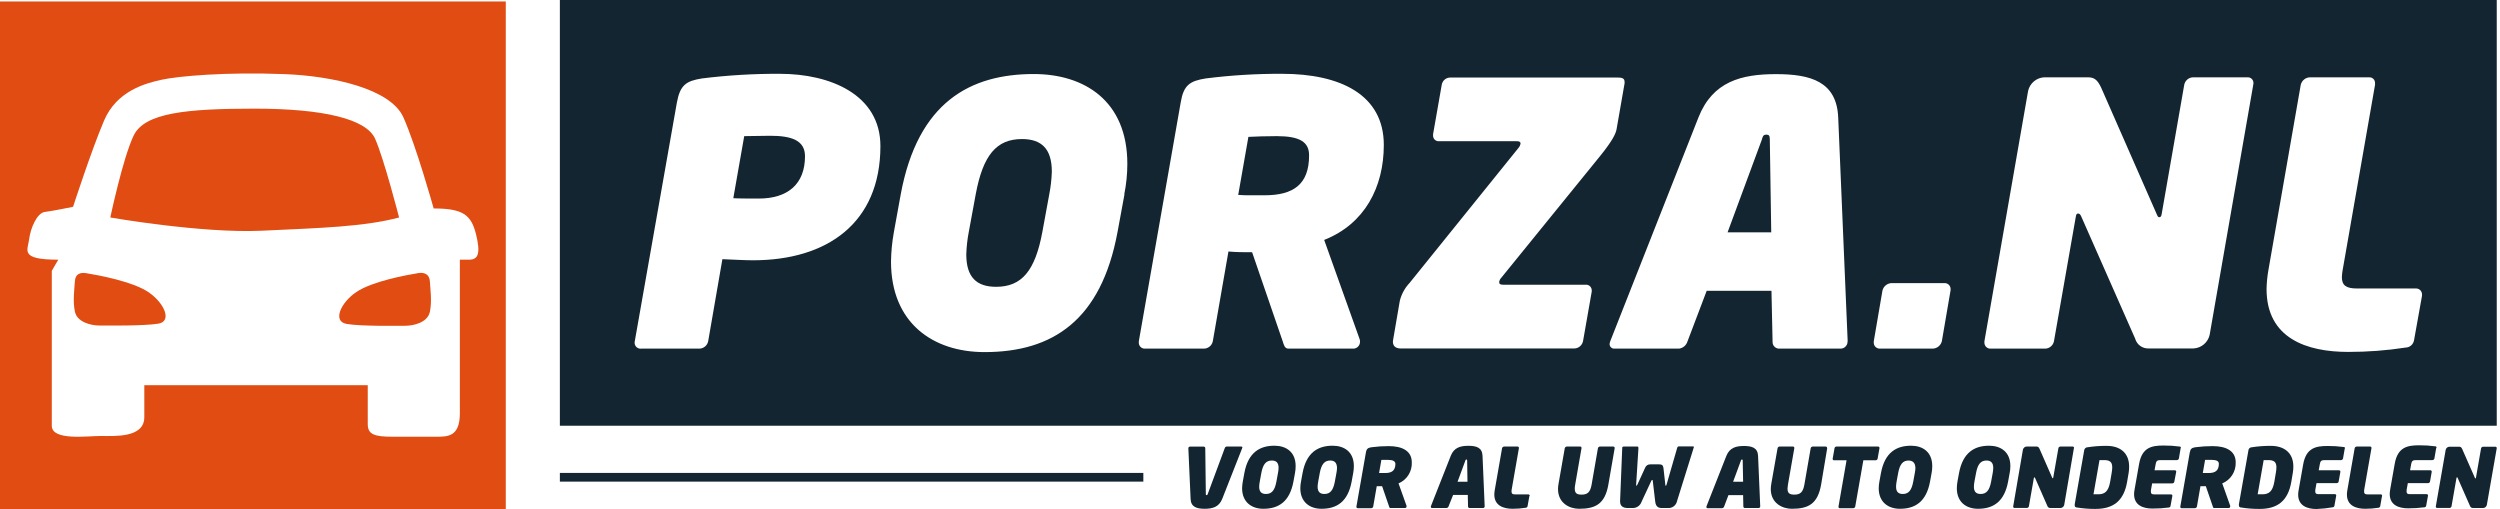 <svg width="545" height="111" viewBox="0 0 545 111" fill="none" xmlns="http://www.w3.org/2000/svg">
<path d="M32.37 63.694C28.94 61.373 21.57 60.002 18.76 59.548C17.48 59.346 16.42 59.739 16.33 61.273C16.24 62.806 15.83 65.62 16.33 67.941C16.83 70.261 19.86 70.967 21.68 70.967C23.5 70.967 31.36 71.068 34.49 70.563C37.62 70.059 35.8 66.024 32.37 63.694Z" fill="#E14C12"/>
<path d="M81.78 30.263C79.87 25.905 70.39 23.686 55.51 23.686C40.63 23.686 31.51 24.594 29.14 29.547C26.77 34.5 24.05 47.412 24.05 47.412C24.05 47.412 44.05 50.902 57.05 50.297C70.05 49.692 79.41 49.43 87 47.412C87 47.412 83.7 34.57 81.78 30.263Z" fill="#E14C12"/>
<path d="M91.29 59.517C88.48 59.971 81.11 61.343 77.68 63.663C74.25 65.983 72.44 70.069 75.56 70.614C78.68 71.158 86.56 71.017 88.37 71.017C90.18 71.017 93.21 70.311 93.71 67.991C94.21 65.671 93.79 62.806 93.71 61.323C93.63 59.84 92.57 59.346 91.29 59.517Z" fill="#E14C12"/>
<path d="M0 0.323V110.964H110.26V0.323H0ZM102.25 56.612H100.25V90.043C100.25 95.349 97.53 95.207 94.8 95.207H85.62C81.68 95.207 80.17 94.743 80.17 92.474V83.98H31.46V90.951C31.46 95.51 24.96 95.046 21.93 95.046C18.9 95.046 11.29 96.115 11.29 92.807V59.043L12.7 56.612C4.23 56.612 6.05 54.594 6.35 52.163C6.65 49.732 8.07 46.403 9.78 46.202C11.49 46 15.93 45.082 15.93 45.082C15.93 45.082 19.93 32.745 22.69 26.278C25.45 19.812 31.69 18.148 35.29 17.371C38.89 16.594 49.11 15.656 62.12 16.16C72.4 16.564 85.12 19.298 87.93 25.562C90.74 31.827 94.54 45.445 94.54 45.445C100.89 45.445 102.71 46.807 103.77 51.054C104.83 55.301 104.22 56.612 102.25 56.612Z" fill="#E14C12"/>
<path d="M222.79 30.314C217.23 30.314 214.3 33.814 212.71 42.338L211.2 50.529C210.885 52.156 210.701 53.806 210.65 55.462C210.65 60.405 212.87 62.523 217.15 62.523C222.71 62.523 225.65 59.094 227.23 50.58L228.74 42.368C229.058 40.739 229.245 39.085 229.3 37.425C229.3 32.462 227.08 30.314 222.79 30.314Z" fill="#132530"/>
<path d="M385.07 29.355C384.36 29.355 384.28 29.759 384.07 30.475L376.61 50.65H386.13L385.82 30.475C385.79 29.759 385.79 29.355 385.07 29.355Z" fill="#132530"/>
<path d="M167.87 29.597L162.24 29.678L159.86 43.206C160.25 43.286 164.94 43.286 165.41 43.286C171.76 43.286 175.49 40.109 175.49 34.056C175.49 30.556 172.48 29.597 167.87 29.597Z" fill="#132530"/>
<path d="M278.34 29.678C276.2 29.678 273.5 29.759 272.15 29.839L269.93 42.489C270.8 42.57 271.75 42.57 272.7 42.57H275.7C281.97 42.57 285.38 40.179 285.38 33.895C285.4 30.949 283.34 29.678 278.34 29.678Z" fill="#132530"/>
<path d="M122.05 0V92.807H544.29V0H122.05ZM164.14 56.743C162.4 56.743 159.62 56.582 157.48 56.501L154.38 74.407C154.286 74.849 154.048 75.246 153.703 75.535C153.358 75.824 152.928 75.988 152.48 76.001H139.78C139.608 76.022 139.433 76.007 139.267 75.958C139.1 75.909 138.946 75.826 138.812 75.715C138.678 75.603 138.568 75.466 138.489 75.31C138.409 75.155 138.362 74.985 138.35 74.81V74.568L147.56 22.354C148.27 18.531 149.56 17.653 153.03 17.099C158.669 16.399 164.348 16.062 170.03 16.09C180.98 16.09 191.93 20.619 191.93 31.847C191.92 48.623 180.33 56.743 164.14 56.743ZM245.14 42.338L243.63 50.529C240.06 69.877 229.43 76.757 214.63 76.757C203.44 76.757 194.24 70.472 194.24 57.016C194.272 54.853 194.482 52.697 194.87 50.569L196.36 42.368C200.09 22.193 211.6 16.14 225.36 16.14C236.36 16.14 245.76 21.951 245.76 35.721C245.757 37.953 245.533 40.181 245.09 42.368L245.14 42.338ZM296.4 73.933C296.465 74.11 296.492 74.299 296.48 74.487C296.485 74.694 296.446 74.9 296.368 75.091C296.289 75.282 296.171 75.455 296.022 75.597C295.873 75.74 295.697 75.849 295.503 75.919C295.31 75.988 295.104 76.016 294.9 76.001H280.9C280.03 76.001 279.9 75.204 279.63 74.407L272.96 54.988C271.21 54.988 269.55 54.988 267.8 54.827L264.39 74.407C264.296 74.849 264.058 75.246 263.713 75.535C263.368 75.824 262.938 75.988 262.49 76.001H249.61C249.431 76.011 249.252 75.983 249.084 75.918C248.916 75.854 248.764 75.755 248.637 75.628C248.509 75.5 248.41 75.347 248.345 75.179C248.28 75.01 248.251 74.829 248.26 74.649V74.407L257.39 22.354C258.02 18.531 259.39 17.653 262.86 17.099C268.389 16.399 273.957 16.062 279.53 16.09C292.15 16.09 301.67 20.619 301.67 31.605C301.67 40.764 297.54 48.804 288.67 52.305L296.4 73.933ZM327.7 62.069H345.63C345.806 62.049 345.985 62.067 346.153 62.123C346.322 62.179 346.477 62.27 346.607 62.392C346.737 62.514 346.84 62.663 346.907 62.828C346.975 62.993 347.007 63.172 347 63.351V63.552L345.1 74.376C345.005 74.82 344.766 75.219 344.419 75.508C344.073 75.797 343.639 75.96 343.19 75.97H305.4C304.21 75.97 303.65 75.415 303.65 74.457C303.65 74.296 303.73 74.064 303.73 73.902L305.16 65.57C305.527 64.104 306.264 62.759 307.3 61.666L331 32.281C331.256 32 331.423 31.649 331.48 31.272C331.48 30.949 331.24 30.788 330.68 30.788H313.68C313.511 30.798 313.342 30.772 313.184 30.712C313.027 30.652 312.883 30.558 312.763 30.439C312.643 30.319 312.55 30.174 312.489 30.016C312.428 29.857 312.401 29.687 312.41 29.517V29.254L314.31 18.42C314.395 17.994 314.624 17.61 314.957 17.334C315.291 17.059 315.709 16.908 316.14 16.907H352.73C353.6 16.907 354.16 17.068 354.16 17.865V18.158L352.41 28.185C352.25 29.063 351.61 30.576 348.84 33.995L327.3 60.526C327.044 60.782 326.875 61.115 326.82 61.474C326.82 61.918 327.06 62.069 327.7 62.069ZM402.77 74.407C402.778 74.612 402.745 74.817 402.673 75.01C402.601 75.202 402.491 75.378 402.35 75.527C402.209 75.675 402.04 75.794 401.853 75.875C401.665 75.957 401.464 75.999 401.26 76.001H387.77C387.392 75.98 387.038 75.809 386.785 75.525C386.532 75.242 386.401 74.868 386.42 74.487L386.18 63.391H372.06L367.85 74.487C367.719 74.887 367.479 75.242 367.157 75.509C366.835 75.777 366.444 75.948 366.03 76.001H352C351.86 76.016 351.718 76.002 351.583 75.958C351.449 75.915 351.325 75.843 351.22 75.747C351.116 75.652 351.032 75.536 350.975 75.405C350.918 75.275 350.889 75.134 350.89 74.992C350.914 74.77 350.968 74.553 351.05 74.346L370.25 25.633C373.35 17.754 379.62 16.16 387.16 16.16C394.7 16.16 400.41 17.754 400.73 25.633L402.79 74.346L402.77 74.407ZM425.22 63.31L423.32 74.407C423.203 74.855 422.944 75.253 422.584 75.541C422.223 75.828 421.779 75.99 421.32 76.001H409.83C409.651 76.009 409.473 75.98 409.306 75.915C409.139 75.85 408.987 75.751 408.86 75.624C408.733 75.497 408.634 75.345 408.568 75.177C408.503 75.009 408.473 74.829 408.48 74.649V74.407L410.38 63.31C410.497 62.862 410.755 62.464 411.116 62.176C411.477 61.889 411.92 61.727 412.38 61.716H423.89C424.068 61.708 424.246 61.737 424.413 61.802C424.579 61.867 424.73 61.966 424.856 62.093C424.983 62.22 425.081 62.373 425.145 62.541C425.21 62.709 425.238 62.888 425.23 63.068L425.22 63.31ZM491.22 18.41L481.7 73.015C481.513 73.821 481.071 74.543 480.442 75.075C479.812 75.606 479.029 75.917 478.21 75.96H468.4C467.741 75.989 467.092 75.793 466.559 75.403C466.025 75.013 465.637 74.452 465.46 73.812L453.71 47.19C453.48 46.635 453.24 46.555 453 46.555C452.76 46.555 452.6 46.706 452.52 47.271L447.76 74.407C447.666 74.849 447.428 75.246 447.083 75.535C446.738 75.824 446.308 75.988 445.86 76.001H434C433.817 76.016 433.633 75.993 433.46 75.931C433.287 75.87 433.129 75.772 432.997 75.644C432.864 75.516 432.76 75.361 432.692 75.19C432.623 75.018 432.592 74.834 432.6 74.649V74.407L442.13 19.802C442.317 18.996 442.758 18.273 443.388 17.742C444.017 17.211 444.8 16.9 445.62 16.857H455.3C456.81 16.857 457.44 17.815 458.08 19.167L470.14 46.635C470.38 47.19 470.46 47.352 470.7 47.352C470.94 47.352 471.17 47.271 471.25 46.635L476.17 18.45C476.264 18.007 476.504 17.608 476.851 17.319C477.197 17.03 477.63 16.867 478.08 16.857H490C490.169 16.851 490.338 16.88 490.495 16.944C490.652 17.008 490.794 17.104 490.911 17.227C491.029 17.35 491.12 17.496 491.179 17.656C491.237 17.817 491.261 17.987 491.25 18.158L491.22 18.41ZM528 64.46L526.26 74.175C526.186 74.613 525.962 75.012 525.629 75.303C525.295 75.594 524.871 75.758 524.43 75.769C520.28 76.407 516.088 76.724 511.89 76.717C502.89 76.717 494.11 73.771 494.11 63.028C494.135 61.641 494.269 60.258 494.51 58.892L501.57 18.45C501.688 18.003 501.947 17.606 502.307 17.318C502.668 17.031 503.111 16.869 503.57 16.857H516.5C516.67 16.849 516.84 16.878 516.998 16.941C517.156 17.004 517.299 17.1 517.418 17.223C517.537 17.346 517.629 17.493 517.688 17.654C517.747 17.815 517.771 17.986 517.76 18.158V18.471L510.69 58.912C510.601 59.412 510.547 59.918 510.53 60.425C510.53 62.251 511.53 62.887 513.79 62.887H526.64C526.818 62.877 526.995 62.904 527.162 62.967C527.329 63.03 527.481 63.127 527.609 63.252C527.736 63.377 527.837 63.528 527.904 63.694C527.972 63.86 528.004 64.039 528 64.218V64.46Z" fill="#132530"/>
<path d="M270.79 97.709L266.45 108.745C265.75 110.531 264.33 110.914 262.61 110.914C260.89 110.914 259.61 110.531 259.55 108.745L259.06 97.709C259.061 97.663 259.071 97.617 259.09 97.575C259.109 97.532 259.136 97.494 259.169 97.463C259.203 97.431 259.242 97.406 259.285 97.389C259.328 97.373 259.374 97.365 259.42 97.366H262.42C262.464 97.366 262.508 97.375 262.548 97.392C262.589 97.41 262.626 97.435 262.657 97.467C262.687 97.499 262.711 97.537 262.727 97.579C262.743 97.62 262.751 97.665 262.75 97.709L262.87 107.686C262.87 107.847 262.87 107.938 263.03 107.938C263.19 107.938 263.23 107.847 263.29 107.686L267 97.689C267.025 97.597 267.079 97.515 267.152 97.453C267.225 97.392 267.315 97.355 267.41 97.346H270.61C270.75 97.346 270.84 97.417 270.84 97.548C270.828 97.603 270.811 97.657 270.79 97.709Z" fill="#132530"/>
<path d="M282.31 103.116L281.97 104.973C281.16 109.361 278.75 110.914 275.4 110.914C272.87 110.914 270.78 109.482 270.78 106.435C270.789 105.944 270.839 105.455 270.93 104.973L271.27 103.116C272.11 98.557 274.72 97.165 277.83 97.165C280.33 97.165 282.45 98.486 282.45 101.603C282.455 102.111 282.408 102.618 282.31 103.116ZM277.26 100.393C276 100.393 275.33 101.19 274.97 103.116L274.63 104.973C274.558 105.342 274.515 105.716 274.5 106.092C274.5 107.212 275.01 107.686 275.98 107.686C277.24 107.686 277.9 106.909 278.26 104.973L278.6 103.116C278.677 102.748 278.72 102.373 278.73 101.997C278.73 100.877 278.23 100.393 277.26 100.393Z" fill="#132530"/>
<path d="M295 103.116L294.66 104.973C293.85 109.361 291.44 110.914 288.09 110.914C285.56 110.914 283.47 109.482 283.47 106.435C283.474 105.944 283.524 105.454 283.62 104.973L283.96 103.116C284.8 98.557 287.41 97.165 290.52 97.165C293.02 97.165 295.14 98.486 295.14 101.603C295.14 102.111 295.093 102.618 295 103.116ZM290 100.393C288.74 100.393 288.07 101.19 287.71 103.116L287.37 104.973C287.298 105.342 287.255 105.716 287.24 106.092C287.24 107.212 287.75 107.686 288.72 107.686C289.98 107.686 290.64 106.909 291 104.973L291.34 103.116C291.417 102.748 291.46 102.373 291.47 101.997C291.44 100.877 290.94 100.393 290 100.393Z" fill="#132530"/>
<path d="M304.88 105.376L306.63 110.278C306.639 110.322 306.639 110.366 306.63 110.41C306.63 110.456 306.62 110.502 306.602 110.544C306.584 110.587 306.557 110.625 306.523 110.656C306.489 110.688 306.449 110.712 306.405 110.726C306.362 110.741 306.315 110.747 306.27 110.743H303.1C302.9 110.743 302.87 110.571 302.81 110.389L301.3 105.991C300.91 106.011 300.519 106.011 300.13 105.991L299.36 110.43C299.337 110.529 299.283 110.617 299.205 110.681C299.127 110.745 299.03 110.781 298.93 110.783H296C295.959 110.786 295.918 110.78 295.88 110.766C295.842 110.752 295.807 110.73 295.778 110.701C295.749 110.673 295.726 110.638 295.71 110.6C295.695 110.562 295.688 110.521 295.69 110.48L297.76 98.688C297.9 97.82 298.21 97.618 299 97.497C300.25 97.332 301.509 97.251 302.77 97.255C305.63 97.255 307.77 98.264 307.77 100.776C307.818 101.75 307.566 102.715 307.048 103.539C306.531 104.362 305.773 105.004 304.88 105.376ZM302.55 100.251C302.06 100.251 301.45 100.251 301.14 100.251L300.64 103.116C300.84 103.116 301.05 103.116 301.27 103.116H302C303.42 103.116 304.2 102.571 304.2 101.099C304.15 100.544 303.68 100.251 302.55 100.251Z" fill="#132530"/>
<path d="M323.339 110.743H320.339C320.297 110.741 320.256 110.732 320.218 110.714C320.179 110.697 320.145 110.672 320.116 110.641C320.087 110.61 320.065 110.574 320.05 110.534C320.035 110.494 320.028 110.452 320.029 110.41L319.979 107.898H316.779L315.779 110.41C315.746 110.498 315.689 110.576 315.615 110.635C315.541 110.693 315.453 110.731 315.359 110.743H312.179C312.019 110.743 311.929 110.662 311.929 110.511C311.922 110.464 311.922 110.416 311.929 110.369L316.279 99.334C316.989 97.548 318.409 97.185 320.109 97.185C321.809 97.185 323.109 97.548 323.189 99.334L323.659 110.369C323.665 110.461 323.635 110.552 323.575 110.622C323.515 110.692 323.431 110.735 323.339 110.743ZM319.839 100.433C319.839 100.272 319.839 100.181 319.679 100.181C319.519 100.181 319.499 100.272 319.439 100.433L317.749 105.013H319.909L319.839 100.433Z" fill="#132530"/>
<path d="M333.41 108.13L333.01 110.329C332.997 110.43 332.949 110.522 332.873 110.589C332.798 110.656 332.7 110.693 332.6 110.692C331.66 110.842 330.711 110.916 329.76 110.914C327.76 110.914 325.76 110.238 325.76 107.807C325.768 107.493 325.798 107.179 325.85 106.869L327.45 97.709C327.476 97.608 327.534 97.517 327.615 97.452C327.696 97.386 327.796 97.349 327.9 97.346H330.83C330.868 97.345 330.907 97.351 330.942 97.365C330.978 97.38 331.011 97.401 331.038 97.429C331.065 97.456 331.086 97.489 331.101 97.525C331.115 97.561 331.121 97.6 331.12 97.639V97.709L329.52 106.869C329.511 106.983 329.511 107.098 329.52 107.212C329.52 107.625 329.74 107.777 330.26 107.777H333.17C333.21 107.774 333.251 107.78 333.289 107.794C333.328 107.808 333.362 107.83 333.392 107.858C333.421 107.887 333.444 107.921 333.459 107.959C333.474 107.998 333.481 108.038 333.48 108.079L333.41 108.13Z" fill="#132530"/>
<path d="M351.999 97.709L350.619 105.658C349.879 109.885 347.789 110.914 344.249 110.914C342.179 110.914 339.649 109.703 339.649 106.617C339.649 106.234 339.686 105.852 339.759 105.477L341.119 97.709C341.147 97.609 341.205 97.519 341.286 97.454C341.367 97.389 341.466 97.351 341.569 97.346H344.479C344.518 97.343 344.557 97.349 344.594 97.362C344.63 97.376 344.664 97.397 344.691 97.425C344.719 97.453 344.74 97.486 344.753 97.523C344.767 97.56 344.772 97.599 344.769 97.639V97.709L343.389 105.658C343.334 105.944 343.304 106.235 343.299 106.526C343.299 107.535 343.769 107.827 344.789 107.827C346.069 107.827 346.679 107.303 346.969 105.658L348.349 97.709C348.371 97.609 348.425 97.519 348.503 97.454C348.581 97.388 348.678 97.35 348.779 97.346H351.699C351.74 97.346 351.78 97.354 351.817 97.37C351.854 97.386 351.887 97.409 351.915 97.438C351.943 97.467 351.965 97.502 351.98 97.54C351.994 97.578 352.001 97.618 351.999 97.659V97.709Z" fill="#132530"/>
<path d="M369.23 97.588L365.6 109.219C365.508 109.685 365.246 110.1 364.867 110.381C364.488 110.663 364.018 110.792 363.55 110.742H362.24C361.45 110.742 360.96 110.389 360.84 109.36L360.3 104.811C360.3 104.67 360.3 104.65 360.19 104.65C360.08 104.65 360.06 104.65 359.99 104.811L357.87 109.36C357.73 109.789 357.452 110.158 357.081 110.408C356.709 110.659 356.265 110.776 355.82 110.742H354.82C354.05 110.742 353.18 110.49 353.18 109.32V109.219L353.65 97.588C353.65 97.386 353.83 97.346 353.97 97.346H356.97C357.11 97.346 357.18 97.477 357.18 97.659L356.68 105.648V105.759C356.68 105.85 356.68 105.88 356.75 105.88C356.82 105.88 356.88 105.8 356.95 105.648L358.62 102.007C358.707 101.76 358.874 101.55 359.093 101.409C359.312 101.269 359.571 101.205 359.83 101.23H361.71C362.27 101.23 362.56 101.411 362.63 102.007L363.04 105.648C363.04 105.8 363.04 105.88 363.13 105.88C363.22 105.88 363.28 105.8 363.31 105.648L365.62 97.659C365.67 97.467 365.8 97.316 365.94 97.316H369C369.13 97.316 369.27 97.316 369.27 97.477C369.27 97.639 369.23 97.548 369.23 97.588Z" fill="#132530"/>
<path d="M383.41 110.742H380.36C380.318 110.741 380.276 110.732 380.238 110.714C380.2 110.697 380.165 110.672 380.136 110.641C380.108 110.61 380.085 110.574 380.07 110.534C380.055 110.494 380.048 110.452 380.05 110.41L380 107.938H376.8L375.85 110.45C375.816 110.539 375.759 110.616 375.685 110.675C375.611 110.734 375.523 110.771 375.43 110.783H372.25C372.09 110.783 372 110.702 372 110.551C371.992 110.504 371.992 110.456 372 110.41L376.35 99.374C377.06 97.588 378.48 97.225 380.18 97.225C381.88 97.225 383.18 97.588 383.26 99.374L383.73 110.41C383.725 110.495 383.69 110.575 383.632 110.636C383.573 110.698 383.494 110.735 383.41 110.742ZM379.91 100.433C379.91 100.271 379.91 100.181 379.75 100.181C379.59 100.181 379.57 100.271 379.51 100.433L377.82 105.013H380L379.91 100.433Z" fill="#132530"/>
<path d="M398.33 97.709L397 105.658C396.26 109.885 394.18 110.914 390.63 110.914C388.56 110.914 386.03 109.703 386.03 106.617C386.035 106.234 386.071 105.853 386.14 105.477L387.51 97.709C387.534 97.609 387.59 97.519 387.669 97.453C387.749 97.387 387.847 97.35 387.95 97.346H390.87C390.908 97.345 390.947 97.351 390.982 97.365C391.018 97.38 391.051 97.401 391.078 97.429C391.105 97.456 391.126 97.489 391.141 97.525C391.155 97.561 391.161 97.6 391.16 97.639V97.709L389.77 105.658C389.719 105.945 389.689 106.235 389.68 106.526C389.68 107.535 390.15 107.827 391.17 107.827C392.45 107.827 393.06 107.303 393.35 105.658L394.73 97.709C394.754 97.609 394.81 97.519 394.889 97.453C394.969 97.387 395.067 97.35 395.17 97.346H398C398.04 97.344 398.081 97.352 398.119 97.367C398.156 97.382 398.191 97.405 398.219 97.435C398.247 97.464 398.269 97.5 398.283 97.538C398.297 97.577 398.303 97.618 398.3 97.659L398.33 97.709Z" fill="#132530"/>
<path d="M409.73 97.689L409.32 99.999C409.295 100.098 409.238 100.185 409.159 100.247C409.079 100.31 408.981 100.343 408.88 100.342H406.21L404.44 110.43C404.417 110.529 404.363 110.617 404.285 110.681C404.207 110.745 404.11 110.781 404.01 110.783H401.08C401.042 110.786 401.004 110.78 400.968 110.767C400.932 110.754 400.899 110.734 400.872 110.707C400.845 110.68 400.823 110.648 400.809 110.613C400.795 110.577 400.788 110.539 400.79 110.5V110.43L402.55 100.342H399.82C399.78 100.345 399.741 100.339 399.704 100.326C399.667 100.312 399.633 100.291 399.605 100.263C399.577 100.236 399.554 100.202 399.54 100.166C399.525 100.129 399.518 100.089 399.52 100.05V99.999L399.93 97.689C399.952 97.594 400.003 97.51 400.077 97.448C400.151 97.386 400.244 97.35 400.34 97.346H409.41C409.45 97.343 409.49 97.349 409.528 97.362C409.566 97.376 409.601 97.396 409.631 97.424C409.661 97.451 409.685 97.484 409.702 97.521C409.719 97.558 409.729 97.598 409.73 97.639V97.689Z" fill="#132530"/>
<path d="M421.09 103.116L420.75 104.973C419.94 109.361 417.53 110.914 414.18 110.914C411.65 110.914 409.56 109.482 409.56 106.435C409.569 105.944 409.619 105.455 409.71 104.973L410.05 103.116C410.89 98.557 413.5 97.165 416.61 97.165C419.11 97.165 421.23 98.486 421.23 101.603C421.235 102.111 421.188 102.618 421.09 103.116ZM416.09 100.393C414.83 100.393 414.16 101.19 413.8 103.116L413.46 104.973C413.391 105.342 413.351 105.716 413.34 106.092C413.34 107.212 413.84 107.686 414.81 107.686C416.07 107.686 416.73 106.909 417.09 104.973L417.43 103.116C417.507 102.748 417.55 102.373 417.56 101.997C417.51 100.877 417 100.393 416 100.393H416.09Z" fill="#132530"/>
<path d="M438.109 103.116L437.769 104.973C436.959 109.361 434.549 110.914 431.209 110.914C428.669 110.914 426.589 109.482 426.589 106.435C426.595 105.945 426.642 105.455 426.729 104.973L427.069 103.116C427.919 98.557 430.519 97.165 433.639 97.165C436.129 97.165 438.259 98.486 438.259 101.603C438.261 102.111 438.211 102.619 438.109 103.116ZM433.059 100.393C431.799 100.393 431.139 101.19 430.779 103.116L430.429 104.973C430.361 105.342 430.32 105.716 430.309 106.092C430.309 107.212 430.809 107.686 431.779 107.686C433.039 107.686 433.709 106.909 434.069 104.973L434.409 103.116C434.479 102.747 434.519 102.373 434.529 101.997C434.529 100.877 433.999 100.393 433.059 100.393Z" fill="#132530"/>
<path d="M452.109 97.709L449.999 110.077C449.955 110.26 449.853 110.423 449.709 110.543C449.564 110.663 449.386 110.733 449.199 110.743H446.979C446.83 110.75 446.682 110.707 446.56 110.619C446.439 110.531 446.35 110.404 446.309 110.258L443.649 104.206C443.599 104.085 443.539 104.064 443.489 104.064C443.439 104.064 443.399 104.064 443.379 104.226L442.299 110.379C442.276 110.477 442.221 110.565 442.143 110.629C442.065 110.692 441.969 110.729 441.869 110.732H439.169C439.129 110.735 439.089 110.73 439.051 110.716C439.013 110.701 438.979 110.679 438.951 110.65C438.922 110.622 438.9 110.587 438.886 110.549C438.872 110.511 438.866 110.47 438.869 110.43L440.999 98.012C441.044 97.831 441.144 97.668 441.286 97.549C441.428 97.429 441.605 97.358 441.789 97.346H443.999C444.339 97.346 444.479 97.568 444.629 97.871L447.359 104.095C447.409 104.216 447.429 104.256 447.489 104.256C447.549 104.256 447.589 104.256 447.609 104.095L448.729 97.709C448.75 97.609 448.803 97.518 448.881 97.452C448.96 97.386 449.058 97.349 449.159 97.346H451.859C451.897 97.346 451.934 97.354 451.969 97.368C452.004 97.383 452.035 97.405 452.061 97.432C452.087 97.46 452.108 97.492 452.121 97.527C452.135 97.563 452.141 97.601 452.139 97.639L452.109 97.709Z" fill="#132530"/>
<path d="M464.049 103.046L463.709 105.063C462.989 109.189 460.709 110.944 456.819 110.944C455.46 110.955 454.102 110.85 452.759 110.632C452.449 110.632 452.289 110.45 452.289 110.148C452.28 110.074 452.28 109.999 452.289 109.926L454.349 98.204C454.362 98.02 454.441 97.847 454.572 97.718C454.703 97.59 454.877 97.515 455.059 97.508C456.439 97.292 457.833 97.188 459.229 97.195C462.229 97.195 464.149 98.769 464.149 101.704C464.157 102.153 464.123 102.603 464.049 103.046ZM458.689 100.302H457.689L456.379 107.757H457.379C458.819 107.757 459.639 107.182 460.019 105.003L460.359 102.985C460.425 102.615 460.462 102.241 460.469 101.866C460.469 100.635 459.839 100.302 458.689 100.302Z" fill="#132530"/>
<path d="M475.369 97.75L474.999 99.949C474.974 100.048 474.917 100.135 474.838 100.199C474.758 100.263 474.661 100.299 474.559 100.302H470.929C470.279 100.302 470.029 100.524 469.929 101.21L469.689 102.521H474.119C474.16 102.52 474.201 102.527 474.238 102.542C474.276 102.557 474.31 102.581 474.339 102.61C474.367 102.639 474.389 102.675 474.403 102.713C474.417 102.752 474.422 102.793 474.419 102.834L473.999 105.013C473.983 105.112 473.934 105.202 473.859 105.268C473.784 105.335 473.689 105.373 473.589 105.376H469.169L468.899 106.869C468.891 106.99 468.891 107.111 468.899 107.232C468.899 107.646 469.119 107.777 469.639 107.777H473.269C473.31 107.774 473.351 107.78 473.389 107.794C473.427 107.808 473.462 107.83 473.491 107.858C473.521 107.887 473.544 107.921 473.559 107.959C473.574 107.998 473.581 108.038 473.579 108.079L473.179 110.279C473.167 110.379 473.119 110.472 473.043 110.539C472.967 110.606 472.87 110.642 472.769 110.642C471.596 110.797 470.413 110.871 469.229 110.864C467.119 110.864 465.229 110.107 465.229 107.736C465.232 107.428 465.262 107.121 465.319 106.818L466.319 101.159C466.949 97.518 469.099 97.124 471.639 97.124C472.813 97.115 473.986 97.189 475.149 97.346C475.339 97.346 475.429 97.457 475.429 97.629L475.369 97.75Z" fill="#132530"/>
<path d="M484.45 105.376L486.19 110.278C486.199 110.322 486.199 110.366 486.19 110.41C486.19 110.456 486.18 110.502 486.162 110.544C486.144 110.587 486.116 110.625 486.083 110.656C486.049 110.688 486.009 110.712 485.965 110.726C485.922 110.741 485.875 110.747 485.83 110.743H482.67C482.47 110.743 482.43 110.571 482.38 110.389L480.87 105.991C480.48 106.011 480.089 106.011 479.7 105.991L478.93 110.43C478.904 110.529 478.847 110.616 478.768 110.68C478.688 110.744 478.591 110.78 478.49 110.783H475.6C475.559 110.786 475.519 110.78 475.481 110.766C475.444 110.752 475.409 110.73 475.381 110.701C475.352 110.672 475.33 110.638 475.316 110.6C475.302 110.561 475.297 110.521 475.3 110.48L477.36 98.688C477.51 97.82 477.81 97.618 478.6 97.497C479.853 97.332 481.116 97.251 482.38 97.255C485.24 97.255 487.38 98.264 487.38 100.776C487.422 101.754 487.163 102.721 486.638 103.545C486.114 104.369 485.349 105.008 484.45 105.376ZM482.11 100.251C481.63 100.251 481.01 100.251 480.71 100.251L480.21 103.116C480.4 103.116 480.62 103.116 480.83 103.116H481.52C482.94 103.116 483.71 102.572 483.71 101.099C483.71 100.544 483.24 100.251 482.11 100.251Z" fill="#132530"/>
<path d="M499.84 103.046L499.5 105.063C498.78 109.189 496.5 110.945 492.61 110.945C491.247 110.954 489.885 110.849 488.54 110.632C488.24 110.632 488.08 110.45 488.08 110.148C488.075 110.074 488.075 110 488.08 109.926L490.15 98.204C490.159 98.021 490.237 97.848 490.366 97.719C490.496 97.59 490.668 97.515 490.85 97.508C492.229 97.293 493.624 97.189 495.02 97.195C498.02 97.195 499.95 98.769 499.95 101.704C499.954 102.154 499.917 102.603 499.84 103.046ZM494.48 100.302H493.48L492.17 107.757H493.17C494.6 107.757 495.43 107.182 495.81 105.003L496.15 102.985C496.215 102.616 496.252 102.241 496.26 101.866C496.26 100.635 495.63 100.302 494.48 100.302Z" fill="#132530"/>
<path d="M511.16 97.749L510.78 99.949C510.757 100.047 510.703 100.136 510.625 100.2C510.547 100.264 510.45 100.3 510.35 100.302H506.72C506.07 100.302 505.82 100.524 505.72 101.21L505.48 102.521H509.9C509.941 102.52 509.982 102.527 510.02 102.542C510.058 102.557 510.093 102.58 510.122 102.609C510.151 102.639 510.174 102.674 510.189 102.712C510.204 102.751 510.211 102.792 510.21 102.834L509.829 104.962C509.813 105.061 509.764 105.152 509.689 105.218C509.614 105.284 509.519 105.322 509.42 105.325H505L504.73 106.818C504.721 106.939 504.721 107.061 504.73 107.182C504.73 107.595 504.95 107.726 505.47 107.726H509C509.04 107.723 509.08 107.729 509.118 107.743C509.156 107.757 509.19 107.779 509.218 107.808C509.247 107.837 509.269 107.872 509.283 107.91C509.297 107.948 509.302 107.988 509.299 108.029L508.91 110.228C508.895 110.328 508.846 110.419 508.771 110.486C508.696 110.552 508.6 110.59 508.5 110.591C507.343 110.795 506.173 110.92 505 110.964C502.9 110.964 501 110.208 501 107.837C501.002 107.529 501.032 107.222 501.09 106.919L502.09 101.26C502.72 97.618 504.88 97.225 507.42 97.225C508.59 97.215 509.76 97.289 510.92 97.447C511.12 97.447 511.21 97.558 511.21 97.729L511.16 97.749Z" fill="#132530"/>
<path d="M519.279 108.13L518.889 110.329C518.875 110.43 518.824 110.523 518.747 110.59C518.67 110.657 518.571 110.693 518.469 110.692C517.53 110.842 516.58 110.917 515.629 110.914C513.629 110.914 511.629 110.238 511.629 107.807C511.632 107.492 511.663 107.178 511.719 106.869L513.319 97.709C513.343 97.609 513.399 97.519 513.479 97.453C513.558 97.387 513.657 97.35 513.759 97.346H516.699C516.737 97.344 516.775 97.351 516.811 97.365C516.846 97.38 516.878 97.401 516.904 97.429C516.931 97.457 516.951 97.49 516.964 97.526C516.977 97.562 516.982 97.6 516.979 97.639V97.709L515.379 106.869C515.379 107 515.379 107.101 515.379 107.212C515.379 107.625 515.589 107.777 516.119 107.777H518.999C519.04 107.774 519.08 107.779 519.118 107.794C519.155 107.808 519.19 107.83 519.218 107.859C519.247 107.887 519.269 107.922 519.283 107.96C519.297 107.998 519.302 108.039 519.299 108.079L519.279 108.13Z" fill="#132530"/>
<path d="M531.079 97.75L530.699 99.949C530.676 100.047 530.621 100.134 530.543 100.198C530.465 100.262 530.369 100.298 530.269 100.302H526.629C525.989 100.302 525.739 100.524 525.629 101.21L525.399 102.521H529.819C529.86 102.52 529.901 102.527 529.938 102.542C529.976 102.557 530.01 102.58 530.039 102.61C530.067 102.639 530.089 102.675 530.103 102.713C530.117 102.752 530.122 102.793 530.119 102.834L529.749 104.962C529.73 105.061 529.677 105.151 529.601 105.217C529.525 105.282 529.43 105.321 529.329 105.325H524.909L524.639 106.818C524.631 106.939 524.631 107.061 524.639 107.182C524.639 107.595 524.849 107.726 525.369 107.726H528.999C529.04 107.723 529.081 107.729 529.119 107.743C529.157 107.757 529.192 107.779 529.221 107.808C529.251 107.836 529.274 107.871 529.289 107.909C529.304 107.947 529.311 107.988 529.309 108.029L528.909 110.228C528.897 110.329 528.849 110.421 528.773 110.488C528.697 110.555 528.6 110.592 528.499 110.591C527.326 110.747 526.143 110.821 524.959 110.813C522.859 110.813 520.959 110.057 520.959 107.686C520.967 107.378 520.997 107.071 521.049 106.768L522.049 101.109C522.679 97.467 524.839 97.074 527.369 97.074C528.543 97.064 529.716 97.138 530.879 97.296C531.079 97.296 531.169 97.407 531.169 97.578L531.079 97.75Z" fill="#132530"/>
<path d="M544.29 97.709L542.13 110.077C542.088 110.26 541.989 110.424 541.846 110.544C541.703 110.664 541.525 110.734 541.34 110.743H539.11C538.96 110.749 538.814 110.704 538.692 110.617C538.571 110.529 538.482 110.403 538.44 110.258L535.78 104.206C535.78 104.085 535.68 104.064 535.62 104.064C535.56 104.064 535.53 104.064 535.51 104.226L534.43 110.379C534.407 110.478 534.353 110.567 534.275 110.631C534.197 110.695 534.1 110.73 534 110.732H531.31C531.269 110.735 531.228 110.729 531.19 110.715C531.152 110.701 531.117 110.679 531.088 110.651C531.059 110.622 531.036 110.588 531.02 110.55C531.005 110.512 530.998 110.471 531 110.43L533.16 98.052C533.203 97.87 533.303 97.707 533.445 97.587C533.587 97.467 533.764 97.397 533.95 97.386H536.14C536.48 97.386 536.63 97.608 536.77 97.911L539.51 104.135C539.51 104.256 539.58 104.296 539.63 104.296C539.68 104.296 539.74 104.296 539.76 104.135L540.87 97.75C540.892 97.65 540.946 97.56 541.024 97.494C541.101 97.429 541.198 97.391 541.3 97.386H544C544.038 97.385 544.077 97.392 544.112 97.406C544.148 97.42 544.181 97.442 544.208 97.469C544.235 97.496 544.256 97.529 544.27 97.565C544.285 97.602 544.291 97.64 544.29 97.679V97.709Z" fill="#132530"/>
<path d="M249.25 103.096H122.05V104.993H249.25V103.096Z" fill="#132530"/>
</svg>
